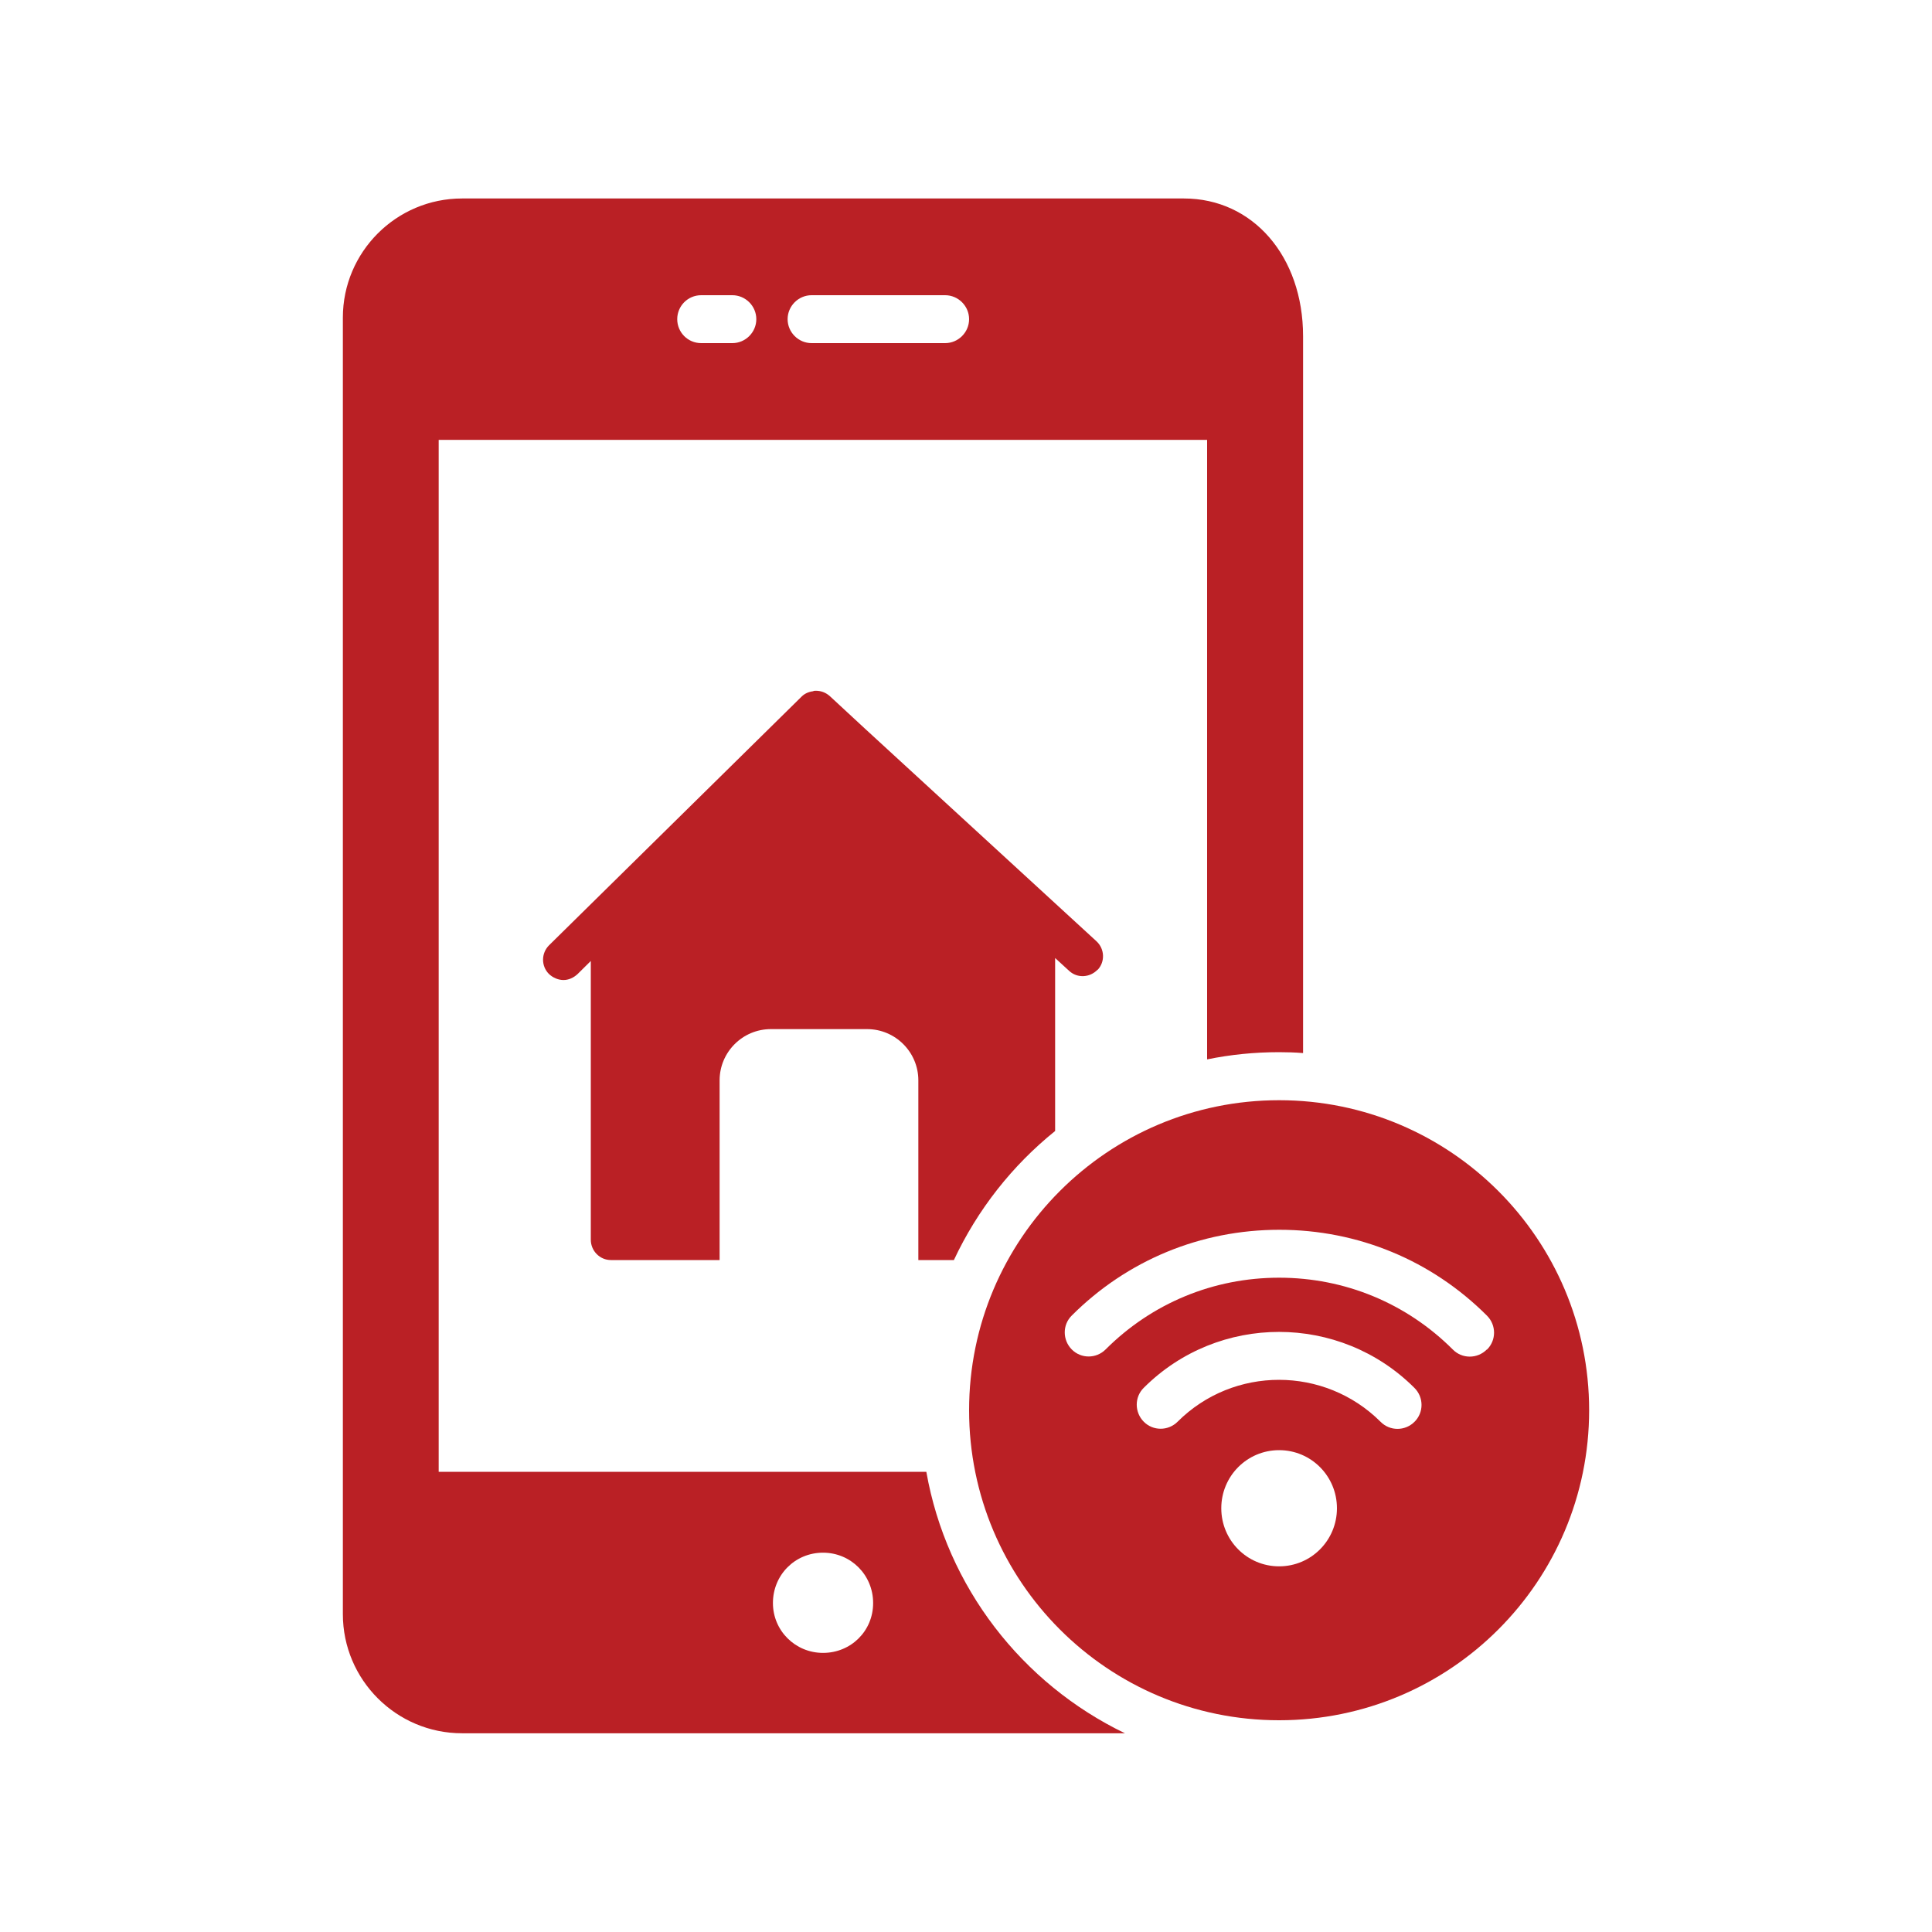 <?xml version="1.0" encoding="UTF-8"?>
<svg id="Layer_1" xmlns="http://www.w3.org/2000/svg" width="150" height="150" version="1.1" viewBox="0 0 150 150">
  <!-- Generator: Adobe Illustrator 29.5.1, SVG Export Plug-In . SVG Version: 2.1.0 Build 141)  -->
  <defs>
    <style>
      .st0 {
        fill: #ba2025;
      }
    </style>
  </defs>
  <g>
    <path class="st0" d="M91.92,15.41h-56.05c-5.1,0-9.25,4.15-9.25,9.25v100.66c0,5.1,4.15,9.25,9.25,9.25h51.47c-7.97-3.84-13.84-11.34-15.42-20.3h-37.86V34.15h59.66v48.1c1.81-.37,3.67-.56,5.59-.56.63,0,1.25.02,1.86.07V26.1c0-6.18-3.89-10.69-9.25-10.69h0ZM63.9,120.55c2.16,0,3.89,1.73,3.89,3.91s-1.73,3.87-3.89,3.87-3.89-1.73-3.89-3.87c0-2.18,1.71-3.91,3.89-3.91ZM56.86,26.64h-2.42c-1.04,0-1.86-.84-1.86-1.86s.82-1.86,1.86-1.86h2.42c1.02,0,1.86.84,1.86,1.86s-.84,1.86-1.86,1.86ZM73.38,26.64h-10.37c-1.02,0-1.86-.84-1.86-1.86s.84-1.86,1.86-1.86h10.37c1.02,0,1.86.84,1.86,1.86s-.84,1.86-1.86,1.86Z"/>
    <path class="st0" d="M85.22,75.28c-.6.63-1.58.69-2.22.09l-1.08-.99v13.43c-3.33,2.68-6.03,6.11-7.86,10.02h-2.76v-13.95c0-2.2-1.79-3.98-3.98-3.98h-7.47c-2.2,0-3.98,1.79-3.98,3.98v13.95h-8.44c-.86,0-1.56-.71-1.56-1.58v-21.64l-1.02,1.01c-.32.3-.71.47-1.1.47s-.82-.17-1.14-.48c-.6-.61-.6-1.6.02-2.22l19.61-19.31c.24-.24.56-.37.88-.41.07-.04.15-.04.22-.04.39,0,.76.13,1.08.41l2.7,2.5,18.01,16.54c.63.58.69,1.58.09,2.22h0Z"/>
  </g>
  <path class="st0" d="M99.31,85.42c-13.3,0-24.07,10.78-24.07,24.07s10.77,24.07,24.07,24.07,24.07-10.78,24.07-24.07-10.78-24.07-24.07-24.07h0ZM99.31,121.61c-2.49,0-4.49-2.02-4.49-4.51s2-4.51,4.49-4.51,4.49,2.02,4.49,4.51-2,4.51-4.49,4.51ZM109.82,110.39c-.73.73-1.91.73-2.63,0-4.35-4.34-11.41-4.35-15.76-.01-.73.73-1.91.73-2.63,0s-.73-1.91,0-2.63c5.79-5.79,15.22-5.79,21.02.01.73.73.73,1.91,0,2.63ZM115.43,104.78c-.73.73-1.91.73-2.63,0-3.6-3.6-8.39-5.58-13.49-5.58h0c-5.1,0-9.88,1.98-13.47,5.57-.73.73-1.91.73-2.63,0s-.73-1.91,0-2.63c4.3-4.3,10.02-6.66,16.11-6.66h.01c6.1,0,11.82,2.37,16.12,6.67.73.73.73,1.91,0,2.63h0Z"/>
</svg>